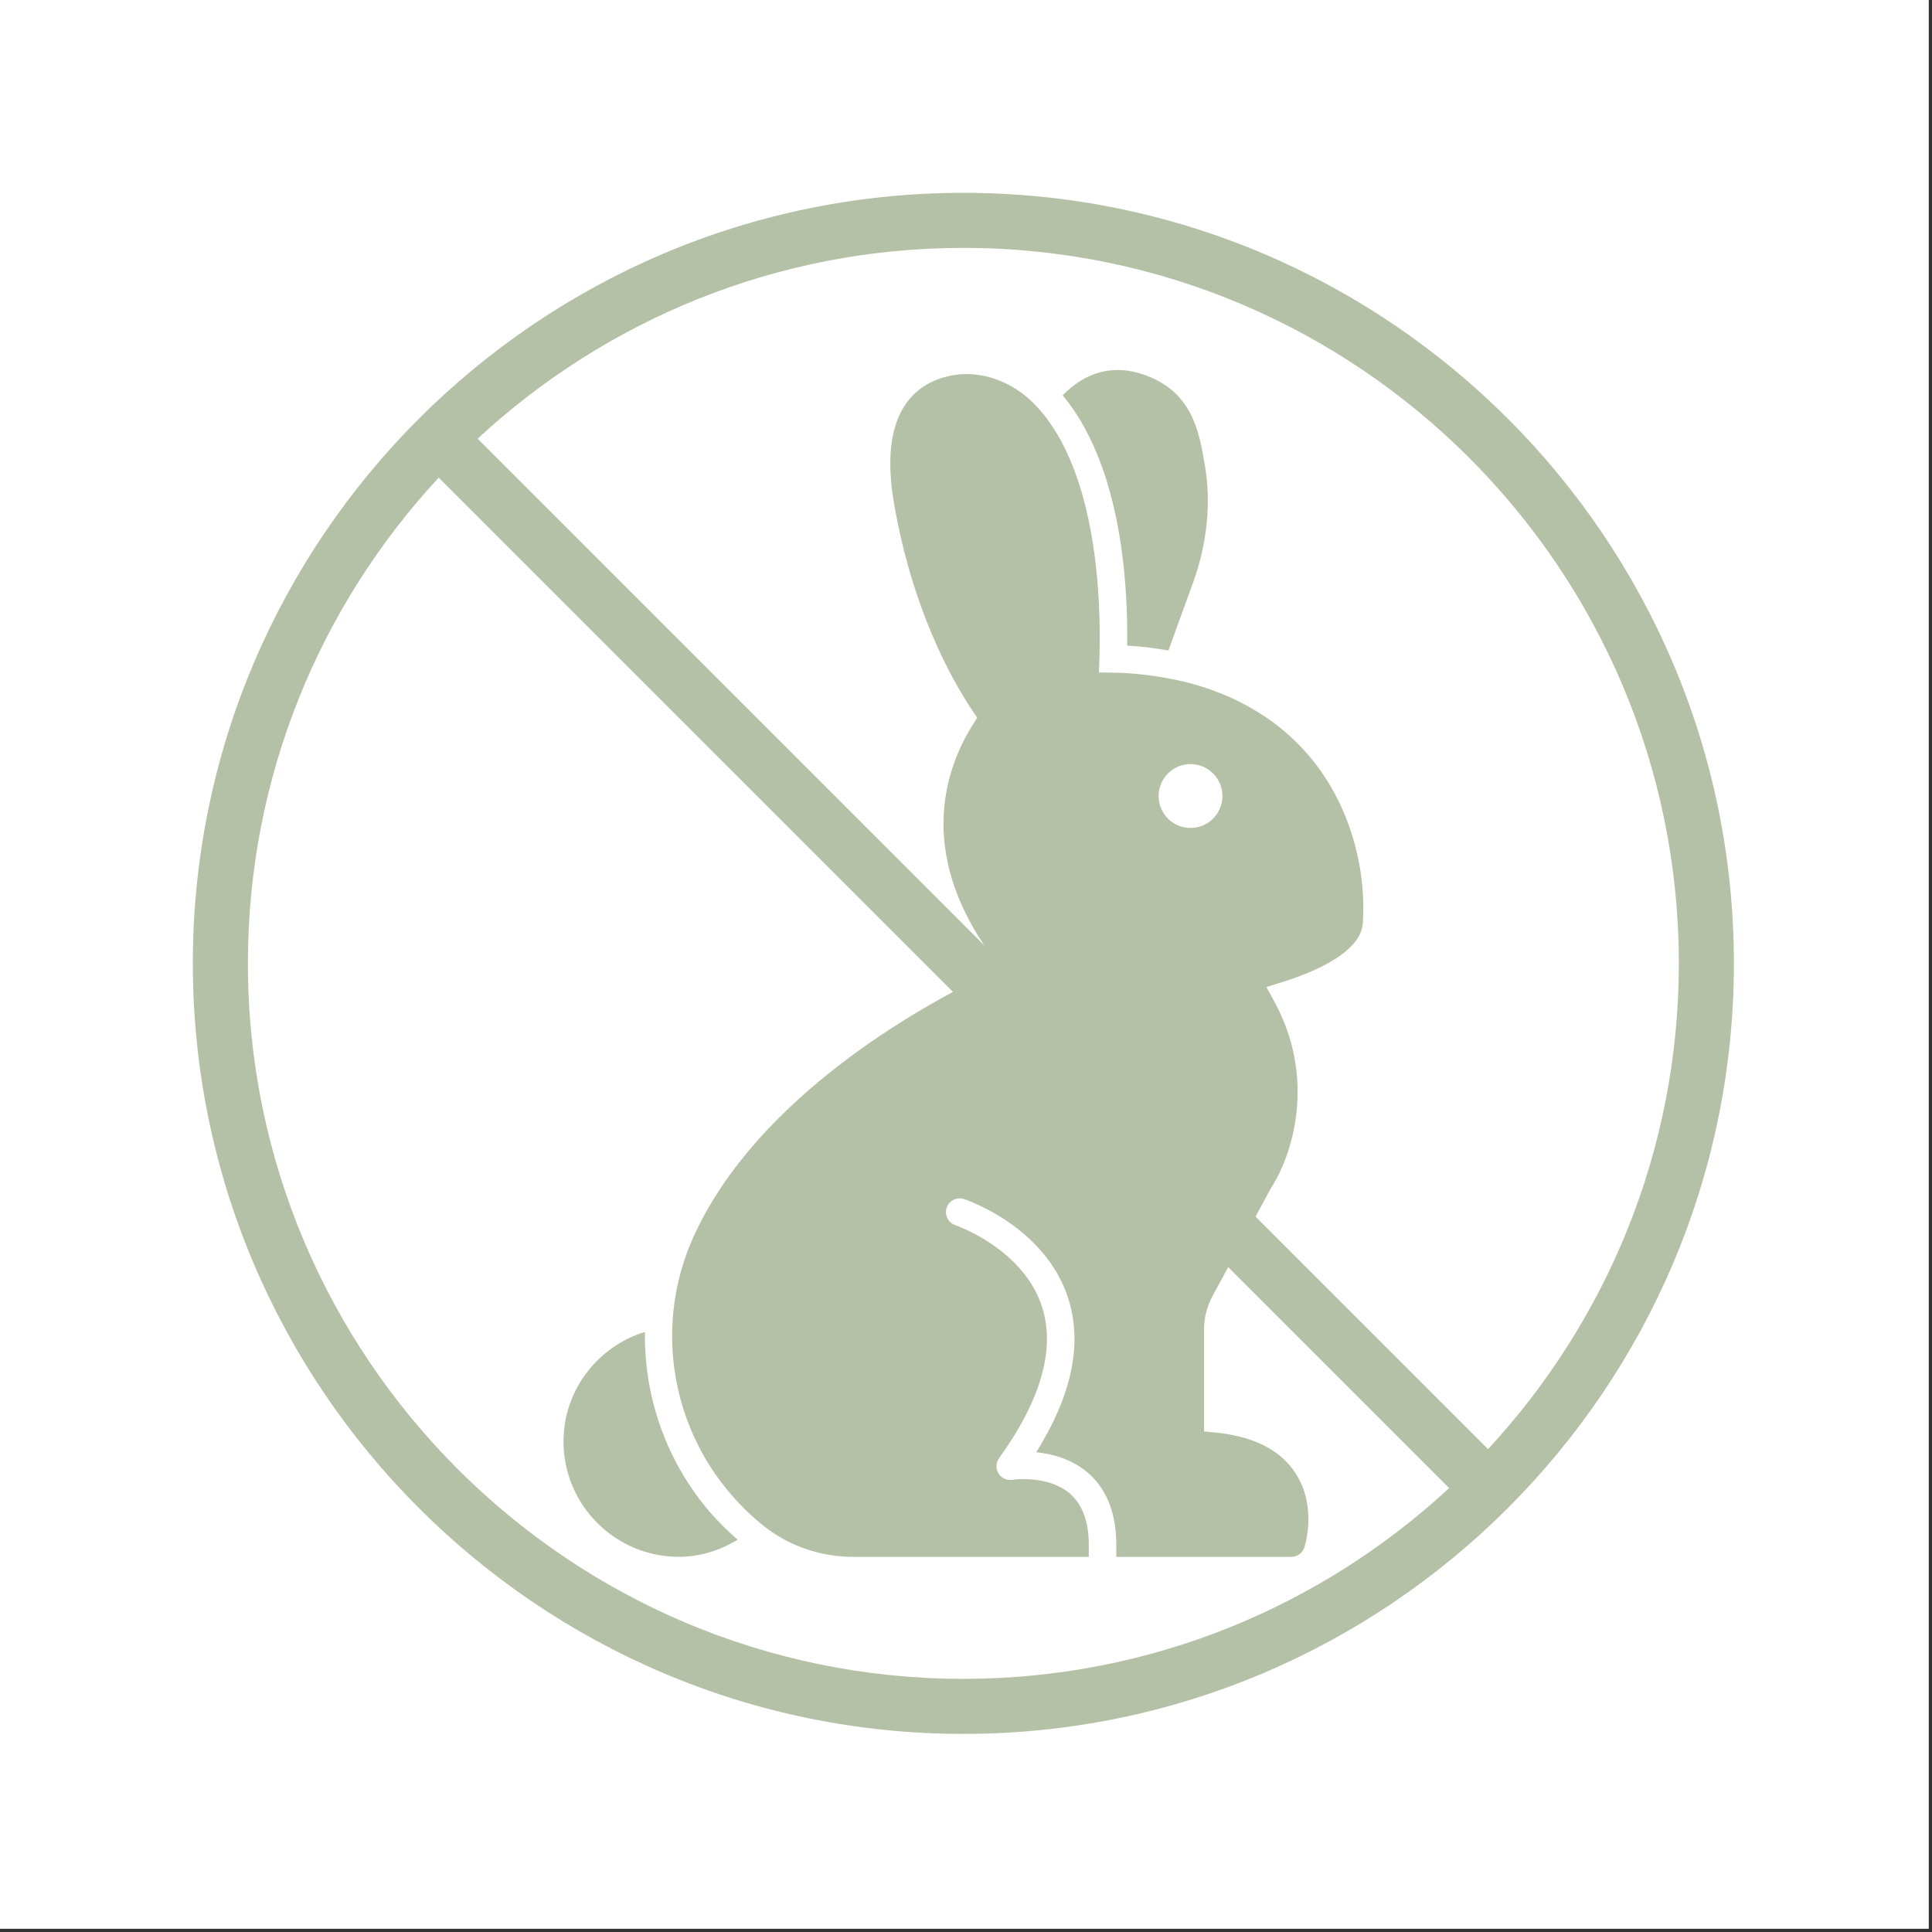 <svg xmlns="http://www.w3.org/2000/svg" xmlns:xlink="http://www.w3.org/1999/xlink" width="189" zoomAndPan="magnify" viewBox="0 0 141.75 141.75" height="189" preserveAspectRatio="xMidYMid meet" version="1.2"><rect x="0" y="0" width="141.75" height="141.75" fill="#333333" stroke="none"/><defs><clipPath id="f95238b8d4"><path d="M 0 0 L 141.5 0 L 141.5 141.5 L 0 141.5 Z M 0 0 "/></clipPath><clipPath id="ef43a5d6bc"><path d="M 14.148 14.148 L 127.215 14.148 L 127.215 127.215 L 14.148 127.215 Z M 14.148 14.148 "/></clipPath></defs><g id="049e9f940f"><g clip-rule="nonzero" clip-path="url(#f95238b8d4)"><path style=" stroke:none;fill-rule:nonzero;fill:#ffffff;fill-opacity:1;" d="M 0 0 L 141.5 0 L 141.5 141.5 L 0 141.5 Z M 0 0 "/><path style=" stroke:none;fill-rule:nonzero;fill:#ffffff;fill-opacity:1;" d="M 0 0 L 141.52 0 L 141.52 141.52 L 0 141.52 Z M 0 0 "/></g><path style=" stroke:none;fill-rule:nonzero;fill:#b4c1a6;fill-opacity:1;" d="M 52.16 111.027 C 48.895 107.273 47.246 102.508 47.32 97.719 C 43.871 98.789 41.344 101.969 41.344 105.766 C 41.344 110.43 45.141 114.223 49.805 114.223 C 51.359 114.223 52.824 113.754 54.121 112.965 C 53.438 112.367 52.773 111.73 52.16 111.027 Z M 52.16 111.027 "/><path style=" stroke:none;fill-rule:nonzero;fill:#b4c1a6;fill-opacity:1;" d="M 82.703 47.367 C 83.828 47.434 84.863 47.574 85.727 47.727 L 87.52 42.789 C 88.582 39.855 88.883 36.848 88.383 34.035 C 87.98 31.676 87.477 28.738 83.961 27.504 C 81.723 26.699 79.648 27.27 77.969 29.008 C 82.109 33.977 82.773 42.203 82.703 47.367 Z M 82.703 47.367 "/><path style=" stroke:none;fill-rule:nonzero;fill:#b4c1a6;fill-opacity:1;" d="M 87.473 50.168 L 87.469 50.168 C 87.184 50.09 84.602 49.387 81.66 49.352 L 80.629 49.336 L 80.664 48.309 C 80.789 44.355 80.59 34.645 76.039 29.797 C 74.613 28.277 72.75 27.445 70.906 27.445 C 70.352 27.445 69.801 27.523 69.262 27.68 C 66.973 28.336 64.477 30.48 65.598 36.957 C 66.93 44.652 69.762 49.762 71.332 52.117 L 71.695 52.66 L 71.348 53.215 C 69.469 56.215 67.145 62.387 72.695 70.051 L 73.406 71.027 L 72.316 71.551 C 67.449 73.902 55.613 80.473 50.934 90.625 C 48.02 96.945 49.098 104.434 53.684 109.703 C 54.422 110.547 55.219 111.312 56.051 111.973 C 57.883 113.426 60.211 114.227 62.609 114.227 L 79.883 114.227 L 79.883 113.215 C 79.863 111.574 79.387 110.34 78.477 109.566 C 76.859 108.195 74.301 108.566 74.273 108.574 C 73.867 108.637 73.473 108.449 73.258 108.102 C 73.047 107.758 73.062 107.316 73.301 106.988 C 76.383 102.703 77.445 98.969 76.453 95.883 C 75.082 91.613 70.141 89.906 70.094 89.891 C 69.566 89.711 69.281 89.141 69.457 88.609 C 69.633 88.082 70.203 87.801 70.73 87.973 C 70.973 88.055 76.676 90.004 78.371 95.246 C 79.441 98.562 78.652 102.359 76.027 106.551 C 77.172 106.664 78.598 107.031 79.77 108.016 C 81.156 109.184 81.871 110.93 81.902 113.203 L 81.902 114.227 L 94.742 114.227 C 95.188 114.227 95.574 113.941 95.707 113.516 C 95.809 113.188 96.664 110.234 94.852 107.801 C 93.727 106.281 91.84 105.379 89.246 105.113 L 88.34 105.023 L 88.34 97.543 C 88.34 96.688 88.555 95.84 88.961 95.094 L 93.273 87.129 C 94.754 84.879 96.641 79.25 93.504 73.496 L 92.918 72.418 L 94.09 72.051 C 97.766 70.898 99.859 69.383 99.984 67.773 C 100.387 62.648 98.199 53.176 87.473 50.168 Z M 87.348 60.746 C 86.055 60.746 85.008 59.699 85.008 58.406 C 85.008 57.113 86.055 56.062 87.348 56.062 C 88.641 56.062 89.688 57.113 89.688 58.406 C 89.688 59.699 88.641 60.746 87.348 60.746 Z M 87.348 60.746 "/><g clip-rule="nonzero" clip-path="url(#ef43a5d6bc)"><path style=" stroke:none;fill-rule:nonzero;fill:#b4c1a6;fill-opacity:1;" d="M 70.684 14.148 C 39.512 14.148 14.148 39.512 14.148 70.684 C 14.148 101.855 39.512 127.215 70.684 127.215 C 101.855 127.215 127.215 101.855 127.215 70.684 C 127.215 39.512 101.855 14.148 70.684 14.148 Z M 123.176 70.684 C 123.176 84.43 117.855 96.953 109.176 106.324 L 35.043 32.188 C 44.41 23.508 56.934 18.188 70.684 18.188 C 99.629 18.188 123.176 41.738 123.176 70.684 Z M 18.188 70.684 C 18.188 56.934 23.508 44.41 32.188 35.043 L 106.324 109.18 C 96.953 117.855 84.43 123.176 70.684 123.176 C 41.738 123.176 18.188 99.629 18.188 70.684 Z M 18.188 70.684 "/></g></g></svg>